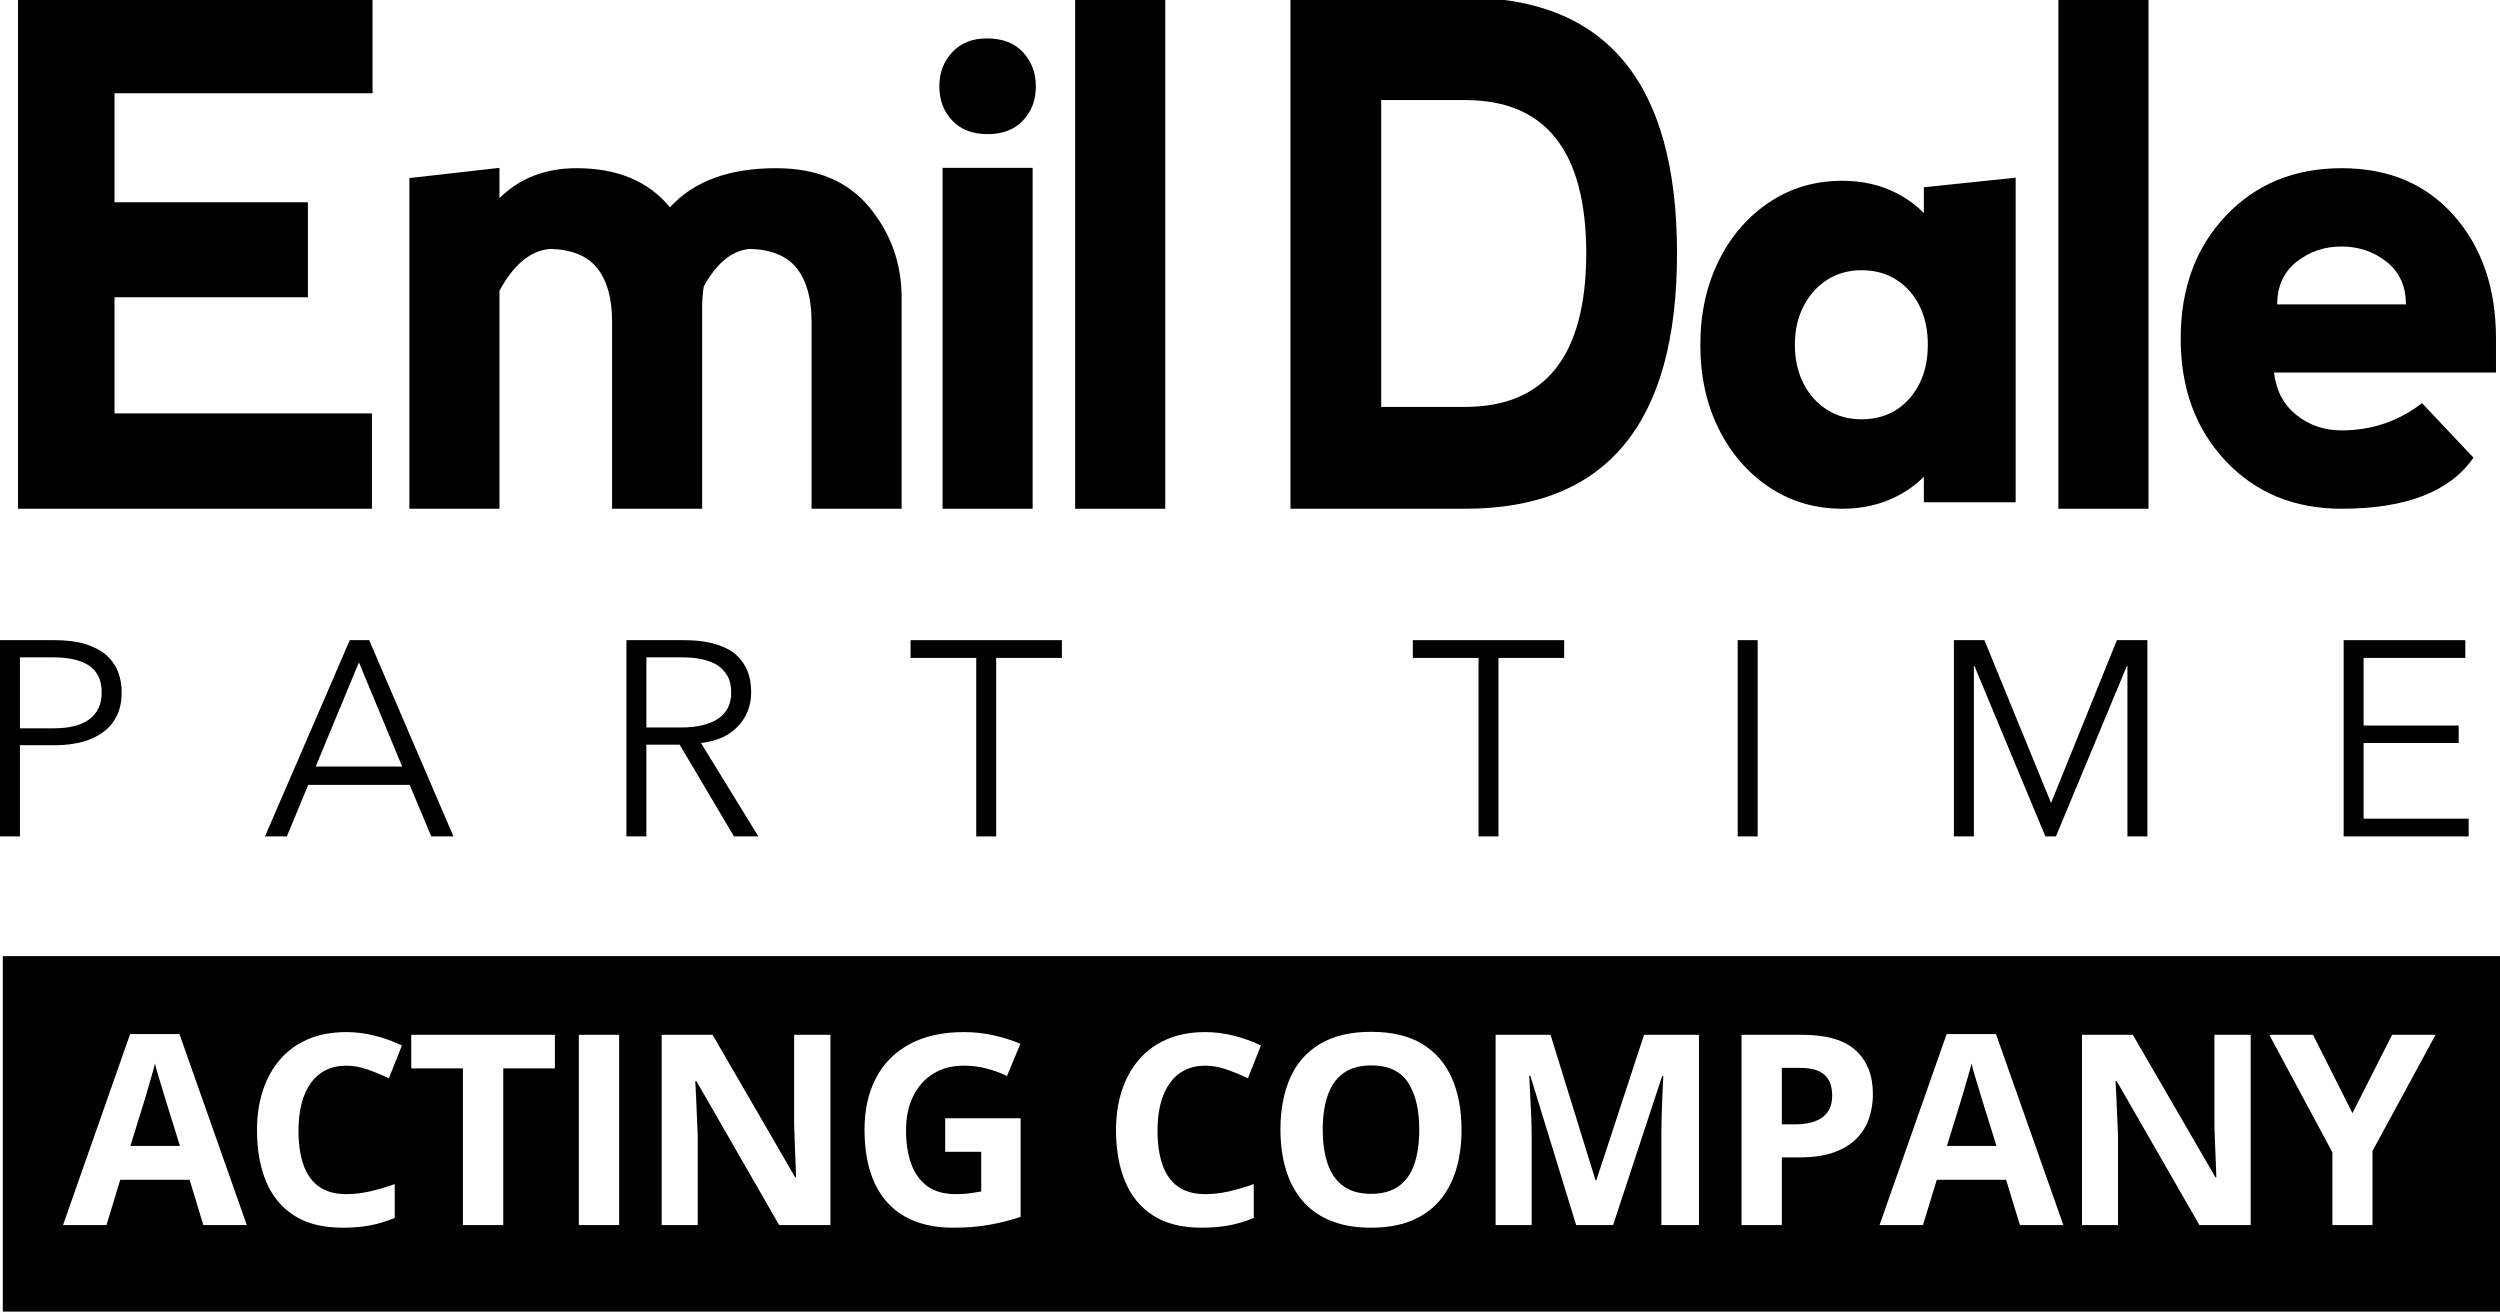 <?xml version="1.0" encoding="UTF-8" standalone="no"?>
<!DOCTYPE svg PUBLIC "-//W3C//DTD SVG 1.1//EN" "http://www.w3.org/Graphics/SVG/1.1/DTD/svg11.dtd">
<svg width="100%" height="100%" viewBox="0 0 792 417" version="1.1" xmlns="http://www.w3.org/2000/svg" xmlns:xlink="http://www.w3.org/1999/xlink" xml:space="preserve" xmlns:serif="http://www.serif.com/" style="fill-rule:evenodd;clip-rule:evenodd;stroke-linejoin:round;stroke-miterlimit:2;">
    <g transform="matrix(1,0,0,1,-14827.8,-3033.24)">
        <g transform="matrix(6.41765e-17,1.048,-0.917,5.61754e-17,16847.4,-5764.52)">
            <path d="M8791.3,1338.6L8791.3,2201.43L8683.83,2201.43L8683.83,1338.6L8791.3,1338.6ZM8765.14,2028.54L8717.77,2028.54L8717.77,2010.7L8707.62,2010.7L8707.62,2060.32L8717.77,2060.32L8717.77,2042.47L8765.14,2042.47L8765.14,2028.54ZM8765.14,2002.43L8765.14,1988.5L8707.62,1988.5L8707.62,2002.43L8765.14,2002.43ZM8732.84,1875.86L8742.99,1875.86L8742.99,1863.41L8754.99,1863.41C8755.18,1864.61 8755.35,1865.89 8755.52,1867.26C8755.69,1868.62 8755.78,1870.29 8755.78,1872.27C8755.78,1876.31 8754.96,1879.59 8753.32,1882.11C8751.68,1884.63 8749.41,1886.47 8746.51,1887.64C8743.61,1888.81 8740.29,1889.39 8736.54,1889.39C8732.58,1889.39 8729.14,1888.57 8726.21,1886.94C8723.29,1885.31 8721.01,1883 8719.39,1880.02C8717.76,1877.04 8716.95,1873.53 8716.95,1869.48C8716.95,1866.66 8717.25,1863.97 8717.85,1861.39C8718.46,1858.81 8719.2,1856.52 8720.1,1854.52L8710.34,1849.88C8709.29,1852.64 8708.44,1855.71 8707.78,1859.1C8707.13,1862.49 8706.8,1865.91 8706.8,1869.39C8706.8,1876.76 8708.01,1883 8710.42,1888.11C8712.83,1893.22 8716.24,1897.1 8720.65,1899.75C8725.05,1902.4 8730.27,1903.73 8736.3,1903.73C8742.73,1903.73 8748.15,1902.54 8752.55,1900.18C8756.96,1897.81 8760.29,1894.35 8762.54,1889.8C8764.8,1885.24 8765.93,1879.7 8765.93,1873.17C8765.93,1868.46 8765.63,1864.25 8765.04,1860.54C8764.45,1856.82 8763.66,1853.24 8762.66,1849.8L8732.84,1849.8L8732.84,1875.86ZM8716.95,1786.02C8716.95,1783.62 8717.33,1781.18 8718.09,1778.69C8718.85,1776.2 8719.74,1773.73 8720.76,1771.28L8710.85,1766.78C8709.59,1769.78 8708.6,1772.92 8707.88,1776.2C8707.16,1779.48 8706.8,1782.75 8706.8,1786.02C8706.8,1790.99 8707.52,1795.39 8708.96,1799.23C8710.41,1803.07 8712.45,1806.29 8715.1,1808.89C8717.75,1811.5 8720.88,1813.48 8724.5,1814.83C8728.12,1816.17 8732.11,1816.85 8736.46,1816.85C8742.36,1816.85 8747.52,1815.8 8751.94,1813.7C8756.36,1811.61 8759.8,1808.38 8762.25,1804.02C8764.7,1799.66 8765.93,1794.09 8765.93,1787.32C8765.93,1783.82 8765.7,1780.65 8765.24,1777.84C8764.78,1775.02 8764.03,1772.16 8762.98,1769.25L8752.75,1769.25C8753.72,1772.4 8754.47,1775.31 8754.99,1778C8755.51,1780.68 8755.78,1783.35 8755.78,1786.02C8755.78,1789.85 8755.02,1792.98 8753.52,1795.41C8752.01,1797.84 8749.82,1799.63 8746.95,1800.78C8744.07,1801.93 8740.6,1802.51 8736.54,1802.51C8733.52,1802.51 8730.81,1802.15 8728.4,1801.43C8725.98,1800.71 8723.92,1799.66 8722.22,1798.26C8720.52,1796.87 8719.21,1795.15 8718.31,1793.1C8717.4,1791.04 8716.95,1788.68 8716.95,1786.02ZM8736.3,1697.48C8730.33,1697.48 8725.12,1698.59 8720.69,1700.83C8716.25,1703.06 8712.82,1706.47 8710.38,1711.07C8707.94,1715.67 8706.72,1721.54 8706.72,1728.67C8706.72,1735.83 8707.94,1741.73 8710.38,1746.38C8712.82,1751.02 8716.25,1754.46 8720.67,1756.69C8725.09,1758.92 8730.27,1760.04 8736.23,1760.04C8740.68,1760.04 8744.74,1759.41 8748.38,1758.15C8752.03,1756.89 8755.16,1754.98 8757.78,1752.42C8760.41,1749.86 8762.42,1746.62 8763.82,1742.69C8765.23,1738.77 8765.93,1734.12 8765.93,1728.76C8765.93,1723.39 8765.23,1718.75 8763.82,1714.83C8762.42,1710.9 8760.41,1707.66 8757.78,1705.09C8755.16,1702.53 8752.03,1700.62 8748.4,1699.36C8744.77,1698.11 8740.74,1697.48 8736.3,1697.48ZM8736.3,1745.43C8732.26,1745.43 8728.8,1744.85 8725.9,1743.7C8723,1742.55 8720.77,1740.74 8719.21,1738.26C8717.65,1735.79 8716.87,1732.59 8716.87,1728.67C8716.87,1722.77 8718.6,1718.53 8722.06,1715.95C8725.52,1713.37 8730.27,1712.08 8736.3,1712.08C8740.32,1712.08 8743.77,1712.64 8746.67,1713.77C8749.57,1714.89 8751.8,1716.68 8753.36,1719.14C8754.92,1721.6 8755.7,1724.8 8755.7,1728.76C8755.7,1732.65 8754.92,1735.83 8753.36,1738.29C8751.8,1740.74 8749.57,1742.55 8746.67,1743.7C8743.77,1744.85 8740.32,1745.43 8736.3,1745.43ZM8765.14,1657.88L8765.14,1645.12L8720.1,1628.17L8720.1,1627.77C8721.17,1627.83 8722.78,1627.92 8724.92,1628.04C8727.05,1628.16 8729.3,1628.25 8731.66,1628.33C8734.02,1628.4 8736.11,1628.44 8737.92,1628.44L8765.14,1628.44L8765.14,1615.45L8707.62,1615.45L8707.62,1634.42L8751.61,1650.91L8751.61,1651.18L8707.62,1666.73L8707.62,1685.7L8765.14,1685.7L8765.14,1673.25L8738.39,1673.25C8736.42,1673.25 8734.22,1673.31 8731.78,1673.43C8729.34,1673.55 8727.04,1673.68 8724.88,1673.81C8722.71,1673.95 8721.09,1674.04 8720.02,1674.1L8720.02,1673.7L8765.14,1657.88ZM8707.62,1579.77L8707.62,1600.75L8765.14,1600.75L8765.14,1586.82L8744.68,1586.82L8744.68,1580.84C8744.68,1576.05 8744.17,1572.02 8743.13,1568.75C8742.09,1565.49 8740.68,1562.87 8738.9,1560.91C8737.12,1558.95 8735.08,1557.53 8732.78,1556.66C8730.49,1555.8 8728.08,1555.36 8725.56,1555.36C8719.98,1555.36 8715.59,1557.31 8712.41,1561.2C8709.22,1565.1 8707.62,1571.29 8707.62,1579.77ZM8717.62,1580.49C8717.62,1576.71 8718.31,1573.92 8719.68,1572.12C8721.06,1570.33 8723.17,1569.43 8726,1569.43C8728.02,1569.43 8729.67,1569.95 8730.95,1571C8732.24,1572.05 8733.18,1573.53 8733.79,1575.45C8734.39,1577.37 8734.69,1579.63 8734.69,1582.24L8734.69,1586.82L8717.62,1586.82L8717.62,1580.49ZM8765.14,1504.57L8765.14,1489.56L8707.39,1512.84L8707.39,1529.88L8765.14,1553.07L8765.14,1538.06L8751.45,1533.29L8751.45,1509.34L8765.14,1504.57ZM8741.22,1512.66L8741.22,1529.79L8727.85,1525.07C8727.24,1524.86 8726.23,1524.51 8724.82,1524.03C8723.4,1523.55 8721.9,1523.05 8720.31,1522.53C8718.73,1522 8717.4,1521.59 8716.32,1521.29C8717.4,1520.99 8718.66,1520.6 8720.12,1520.1C8721.57,1519.61 8723,1519.11 8724.4,1518.62C8725.81,1518.12 8726.95,1517.73 8727.85,1517.43L8741.22,1512.66ZM8716.95,2082.79C8716.95,2080.39 8717.33,2077.95 8718.09,2075.47C8718.85,2072.98 8719.74,2070.51 8720.76,2068.05L8710.85,2063.55C8709.59,2066.55 8708.6,2069.69 8707.88,2072.97C8707.16,2076.25 8706.8,2079.52 8706.8,2082.79C8706.8,2087.76 8707.52,2092.17 8708.96,2096C8710.41,2099.84 8712.45,2103.06 8715.1,2105.67C8717.75,2108.27 8720.88,2110.25 8724.5,2111.6C8728.12,2112.95 8732.11,2113.62 8736.46,2113.62C8742.36,2113.62 8747.52,2112.57 8751.94,2110.48C8756.36,2108.38 8759.8,2105.15 8762.25,2100.79C8764.7,2096.43 8765.93,2090.87 8765.93,2084.09C8765.93,2080.59 8765.7,2077.43 8765.24,2074.61C8764.78,2071.79 8764.03,2068.93 8762.98,2066.03L8752.75,2066.03C8753.72,2069.17 8754.47,2072.09 8754.99,2074.77C8755.51,2077.45 8755.78,2080.12 8755.78,2082.79C8755.78,2086.63 8755.02,2089.76 8753.52,2092.18C8752.01,2094.61 8749.82,2096.4 8746.95,2097.55C8744.07,2098.71 8740.6,2099.28 8736.54,2099.28C8733.52,2099.28 8730.81,2098.93 8728.4,2098.21C8725.98,2097.49 8723.92,2096.43 8722.22,2095.04C8720.52,2093.64 8719.21,2091.92 8718.31,2089.87C8717.4,2087.82 8716.95,2085.46 8716.95,2082.79ZM8765.14,2132.14L8765.14,2117.13L8707.39,2140.41L8707.39,2157.44L8765.14,2180.63L8765.14,2165.62L8751.45,2160.86L8751.45,2136.9L8765.14,2132.14ZM8741.22,2140.23L8741.22,2157.35L8727.85,2152.63C8727.24,2152.43 8726.23,2152.08 8724.82,2151.6C8723.4,2151.12 8721.9,2150.62 8720.31,2150.1C8718.73,2149.57 8717.4,2149.16 8716.32,2148.86C8717.4,2148.56 8718.66,2148.16 8720.12,2147.67C8721.57,2147.17 8723,2146.68 8724.4,2146.18C8725.81,2145.69 8726.95,2145.29 8727.85,2144.99L8741.22,2140.23ZM8765.14,1915.51L8707.62,1915.51L8707.62,1928.04L8734.85,1928.04C8736.61,1927.98 8738.36,1927.92 8740.12,1927.84C8741.88,1927.77 8743.64,1927.68 8745.39,1927.6C8747.15,1927.51 8748.92,1927.43 8750.7,1927.37L8750.7,1927.68L8707.62,1956.22L8707.62,1973.8L8765.14,1973.8L8765.14,1961.35L8738.08,1961.35C8736.24,1961.44 8734.41,1961.53 8732.59,1961.62C8730.76,1961.71 8728.93,1961.8 8727.1,1961.89C8725.26,1961.98 8723.44,1962.08 8721.63,1962.2L8721.63,1961.8L8765.14,1933.21L8765.14,1915.51ZM8765.14,1424.84L8707.62,1424.84L8707.62,1437.38L8734.85,1437.38C8736.61,1437.32 8738.36,1437.25 8740.12,1437.18C8741.88,1437.1 8743.64,1437.02 8745.39,1436.93C8747.15,1436.84 8748.92,1436.77 8750.7,1436.71L8750.7,1437.02L8707.62,1465.56L8707.62,1483.13L8765.14,1483.13L8765.14,1470.68L8738.08,1470.68C8736.24,1470.77 8734.41,1470.86 8732.59,1470.95C8730.76,1471.04 8728.93,1471.13 8727.1,1471.22C8725.26,1471.31 8723.44,1471.42 8721.63,1471.54L8721.63,1471.13L8765.14,1442.55L8765.14,1424.84ZM8731.31,1389.69L8707.62,1403.31L8707.62,1418.41L8743.15,1396.62L8765.14,1396.62L8765.14,1382.77L8742.76,1382.77L8707.62,1360.98L8707.62,1375.99L8731.31,1389.69Z"/>
        </g>
        <g transform="matrix(0.563,0,0,0.563,14818.5,2371.93)">
            <g transform="matrix(155.976,0,0,155.976,1.84,1645.27)">
                <path d="M0.094,-0.708L0.294,-0.708C0.33,-0.708 0.363,-0.704 0.392,-0.697C0.421,-0.689 0.447,-0.677 0.468,-0.662C0.489,-0.646 0.505,-0.626 0.516,-0.603C0.527,-0.579 0.533,-0.551 0.533,-0.519C0.533,-0.487 0.527,-0.459 0.516,-0.436C0.504,-0.412 0.488,-0.392 0.467,-0.377C0.446,-0.361 0.42,-0.349 0.391,-0.341C0.361,-0.333 0.328,-0.329 0.292,-0.329L0.166,-0.329L0.166,-0L0.094,-0L0.094,-0.708ZM0.166,-0.39L0.288,-0.39C0.345,-0.39 0.388,-0.401 0.417,-0.423C0.446,-0.445 0.461,-0.477 0.461,-0.519C0.461,-0.563 0.446,-0.595 0.416,-0.616C0.385,-0.636 0.343,-0.646 0.288,-0.646L0.166,-0.646L0.166,-0.39Z" style="fill-rule:nonzero;"/>
            </g>
            <g transform="matrix(155.976,0,0,155.976,164.055,1645.27)">
                <path d="M0.089,-0L0.01,-0L0.316,-0.708L0.386,-0.708L0.69,-0L0.61,-0L0.532,-0.186L0.166,-0.186L0.089,-0ZM0.193,-0.252L0.505,-0.252L0.349,-0.628L0.193,-0.252Z" style="fill-rule:nonzero;"/>
            </g>
            <g transform="matrix(155.976,0,0,155.976,354.346,1645.27)">
                <path d="M0.166,-0L0.094,-0L0.094,-0.708L0.302,-0.708C0.337,-0.708 0.369,-0.705 0.399,-0.698C0.428,-0.691 0.454,-0.681 0.476,-0.666C0.497,-0.651 0.514,-0.631 0.526,-0.607C0.538,-0.583 0.544,-0.554 0.544,-0.519C0.544,-0.493 0.539,-0.469 0.53,-0.448C0.521,-0.427 0.508,-0.408 0.492,-0.393C0.476,-0.377 0.457,-0.364 0.435,-0.355C0.413,-0.346 0.389,-0.34 0.363,-0.337L0.57,-0L0.482,-0L0.286,-0.331L0.166,-0.331L0.166,-0ZM0.166,-0.393L0.291,-0.393C0.349,-0.393 0.394,-0.404 0.425,-0.425C0.456,-0.446 0.472,-0.477 0.472,-0.519C0.472,-0.542 0.468,-0.562 0.459,-0.578C0.45,-0.594 0.438,-0.607 0.423,-0.617C0.408,-0.627 0.389,-0.634 0.367,-0.639C0.345,-0.644 0.321,-0.646 0.294,-0.646L0.166,-0.646L0.166,-0.393Z" style="fill-rule:nonzero;"/>
            </g>
            <g transform="matrix(155.976,0,0,155.976,527.012,1645.27)">
                <path d="M0.321,-0L0.249,-0L0.249,-0.644L0.012,-0.644L0.012,-0.708L0.558,-0.708L0.558,-0.644L0.321,-0.644L0.321,-0Z" style="fill-rule:nonzero;"/>
            </g>
            <g transform="matrix(155.976,0,0,155.976,809.641,1645.27)">
                <path d="M0.321,-0L0.249,-0L0.249,-0.644L0.012,-0.644L0.012,-0.708L0.558,-0.708L0.558,-0.644L0.321,-0.644L0.321,-0Z" style="fill-rule:nonzero;"/>
            </g>
            <g transform="matrix(155.976,0,0,155.976,979.655,1645.27)">
                <rect x="0.094" y="-0.708" width="0.072" height="0.708" style="fill-rule:nonzero;"/>
            </g>
            <g transform="matrix(155.976,0,0,155.976,1101.32,1645.27)">
                <path d="M0.444,-0.122L0.445,-0.122L0.682,-0.708L0.792,-0.708L0.792,-0L0.72,-0L0.72,-0.615L0.718,-0.615L0.462,-0L0.424,-0L0.168,-0.615L0.166,-0.615L0.166,-0L0.094,-0L0.094,-0.708L0.204,-0.708L0.444,-0.122Z" style="fill-rule:nonzero;"/>
            </g>
            <g transform="matrix(155.976,0,0,155.976,1320.62,1645.27)">
                <path d="M0.166,-0.064L0.545,-0.064L0.545,-0L0.094,-0L0.094,-0.708L0.533,-0.708L0.533,-0.644L0.166,-0.644L0.166,-0.4L0.509,-0.4L0.509,-0.337L0.166,-0.337L0.166,-0.064Z" style="fill-rule:nonzero;"/>
            </g>
        </g>
        <g transform="matrix(1.282,0,0,1.282,14661.8,2928.68)">
            <g transform="matrix(0.599,0,0,0.599,-223.028,-717.573)">
                <path d="M595.934,1543.99L595.934,1333.39L742.2,1333.25L742.2,1372.59L635.747,1372.59L635.747,1417.55L715.523,1417.55L715.523,1456.75L635.747,1456.75L635.747,1504.65L741.938,1504.65L741.938,1543.99L595.934,1543.99Z"/>
                <path d="M794.547,1454.07L794.547,1543.99L757.39,1543.99L757.39,1407.57L794.547,1403.36L794.547,1415.86C802.87,1407.62 813.482,1403.5 826.406,1403.5C843.22,1403.5 856.044,1408.88 864.897,1419.65C874.632,1408.88 889.231,1403.5 908.701,1403.5C925.509,1403.5 938.34,1408.88 947.189,1419.65C956.04,1430.43 960.462,1442.83 960.462,1456.88L960.462,1543.99L923.303,1543.99L923.303,1466.72C923.303,1457.35 921.31,1450.1 917.325,1444.94C913.346,1439.79 906.882,1437.08 897.945,1436.79C890.603,1437.36 884.231,1442.51 878.834,1452.25C878.389,1455.15 878.171,1458.1 878.171,1461.1L878.171,1543.99L841.014,1543.99L841.014,1466.72C841.014,1457.35 839.018,1450.1 835.034,1444.94C831.05,1439.79 824.593,1437.08 815.654,1436.79C807.514,1437.36 800.475,1443.12 794.547,1454.07Z"/>
                <rect x="977.349" y="1403.36" width="37.164" height="140.634"/>
                <path d="M981.333,1355.66C984.872,1351.86 989.644,1349.96 995.663,1349.96C1002.03,1349.96 1006.99,1351.86 1010.53,1355.66C1014.07,1359.45 1015.84,1364.16 1015.84,1369.78C1015.84,1375.4 1014.07,1380.08 1010.53,1383.83C1006.99,1387.58 1002.12,1389.45 995.925,1389.45C989.734,1389.45 984.872,1387.58 981.333,1383.83C977.791,1380.08 976.021,1375.4 976.021,1369.78C976.021,1364.16 977.791,1359.45 981.333,1355.66Z"/>
                <rect x="1032.05" y="1333.25" width="37.169" height="210.743"/>
            </g>
            <g transform="matrix(0.599,0,0,0.599,-219.301,-718.23)">
                <g transform="matrix(1,0,0,1,518.196,-241.423)">
                    <path d="M596.462,1786.51L596.462,1575.62L668.581,1575.62C726.81,1575.62 755.927,1610.8 755.927,1681.13C755.927,1751.38 726.81,1786.51 668.581,1786.51L596.462,1786.51ZM668.581,1744.5C701.775,1744.41 718.407,1723.28 718.492,1681.13C718.407,1638.99 701.775,1617.92 668.581,1617.92L633.895,1617.92L633.895,1744.5L668.581,1744.5Z"/>
                </g>
                <g transform="matrix(1,0,0,1,518.196,-241.423)">
                    <rect x="913.26" y="1575.77" width="37.174" height="210.743"/>
                </g>
                <g transform="matrix(1,0,0,1,518.196,-241.423)">
                    <path d="M963.714,1716.26C963.714,1695.65 969.911,1678.79 982.297,1665.68C994.682,1652.58 1010.61,1646.02 1030.08,1646.02C1049.54,1646.02 1065.03,1652.58 1076.54,1665.68C1088.04,1678.79 1093.79,1695.65 1093.79,1716.26L1093.79,1730.31L1002.21,1730.31C1003.1,1737.8 1006.19,1743.66 1011.5,1747.87C1016.81,1752.09 1023,1754.19 1030.08,1754.19C1042.47,1754.19 1053.54,1750.45 1063.27,1742.95L1084.5,1765.43C1074.77,1779.49 1056.63,1786.51 1030.08,1786.51C1010.61,1786.51 994.682,1779.96 982.297,1766.84C969.911,1753.73 963.714,1736.87 963.714,1716.26ZM1048.67,1684.65C1043.35,1680.43 1037.16,1678.33 1030.08,1678.33C1023,1678.33 1016.81,1680.43 1011.5,1684.65C1006.19,1688.86 1003.54,1694.72 1003.54,1702.21L1056.63,1702.21C1056.63,1694.72 1053.97,1688.86 1048.67,1684.65Z"/>
                </g>
                <g transform="matrix(1,0,0,1,518.196,-241.423)">
                    <path d="M857.764,1773.31C854.537,1776.55 850.785,1779.25 846.504,1781.43C839.836,1784.81 832.392,1786.51 824.174,1786.51C812.935,1786.51 802.893,1783.57 794.044,1777.68C785.197,1771.8 778.235,1763.78 773.162,1753.62C768.088,1743.46 765.55,1731.92 765.55,1718.99C765.55,1705.98 768.088,1694.37 773.162,1684.17C778.235,1673.96 785.197,1665.92 794.044,1660.04C802.893,1654.15 812.935,1651.21 824.174,1651.21C832.392,1651.21 839.816,1652.91 846.442,1656.29C850.734,1658.49 854.51,1661.23 857.764,1664.51L857.764,1653.89L895.63,1649.94L895.63,1783.83L857.764,1783.83L857.764,1773.31ZM831.975,1749.61C840.193,1749.61 846.817,1746.73 851.851,1740.99C856.883,1735.24 859.398,1727.86 859.398,1718.86C859.398,1712.8 858.267,1707.48 856.002,1702.89C853.738,1698.3 850.551,1694.69 846.442,1692.06C842.333,1689.43 837.551,1688.11 832.1,1688.11C826.732,1688.11 821.993,1689.43 817.883,1692.06C813.774,1694.69 810.525,1698.32 808.135,1702.95C805.743,1707.59 804.55,1712.89 804.55,1718.86C804.55,1724.83 805.723,1730.13 808.07,1734.77C810.421,1739.41 813.67,1743.04 817.821,1745.67C821.972,1748.29 826.691,1749.61 831.975,1749.61Z"/>
                </g>
            </g>
        </g>
    </g>
</svg>
